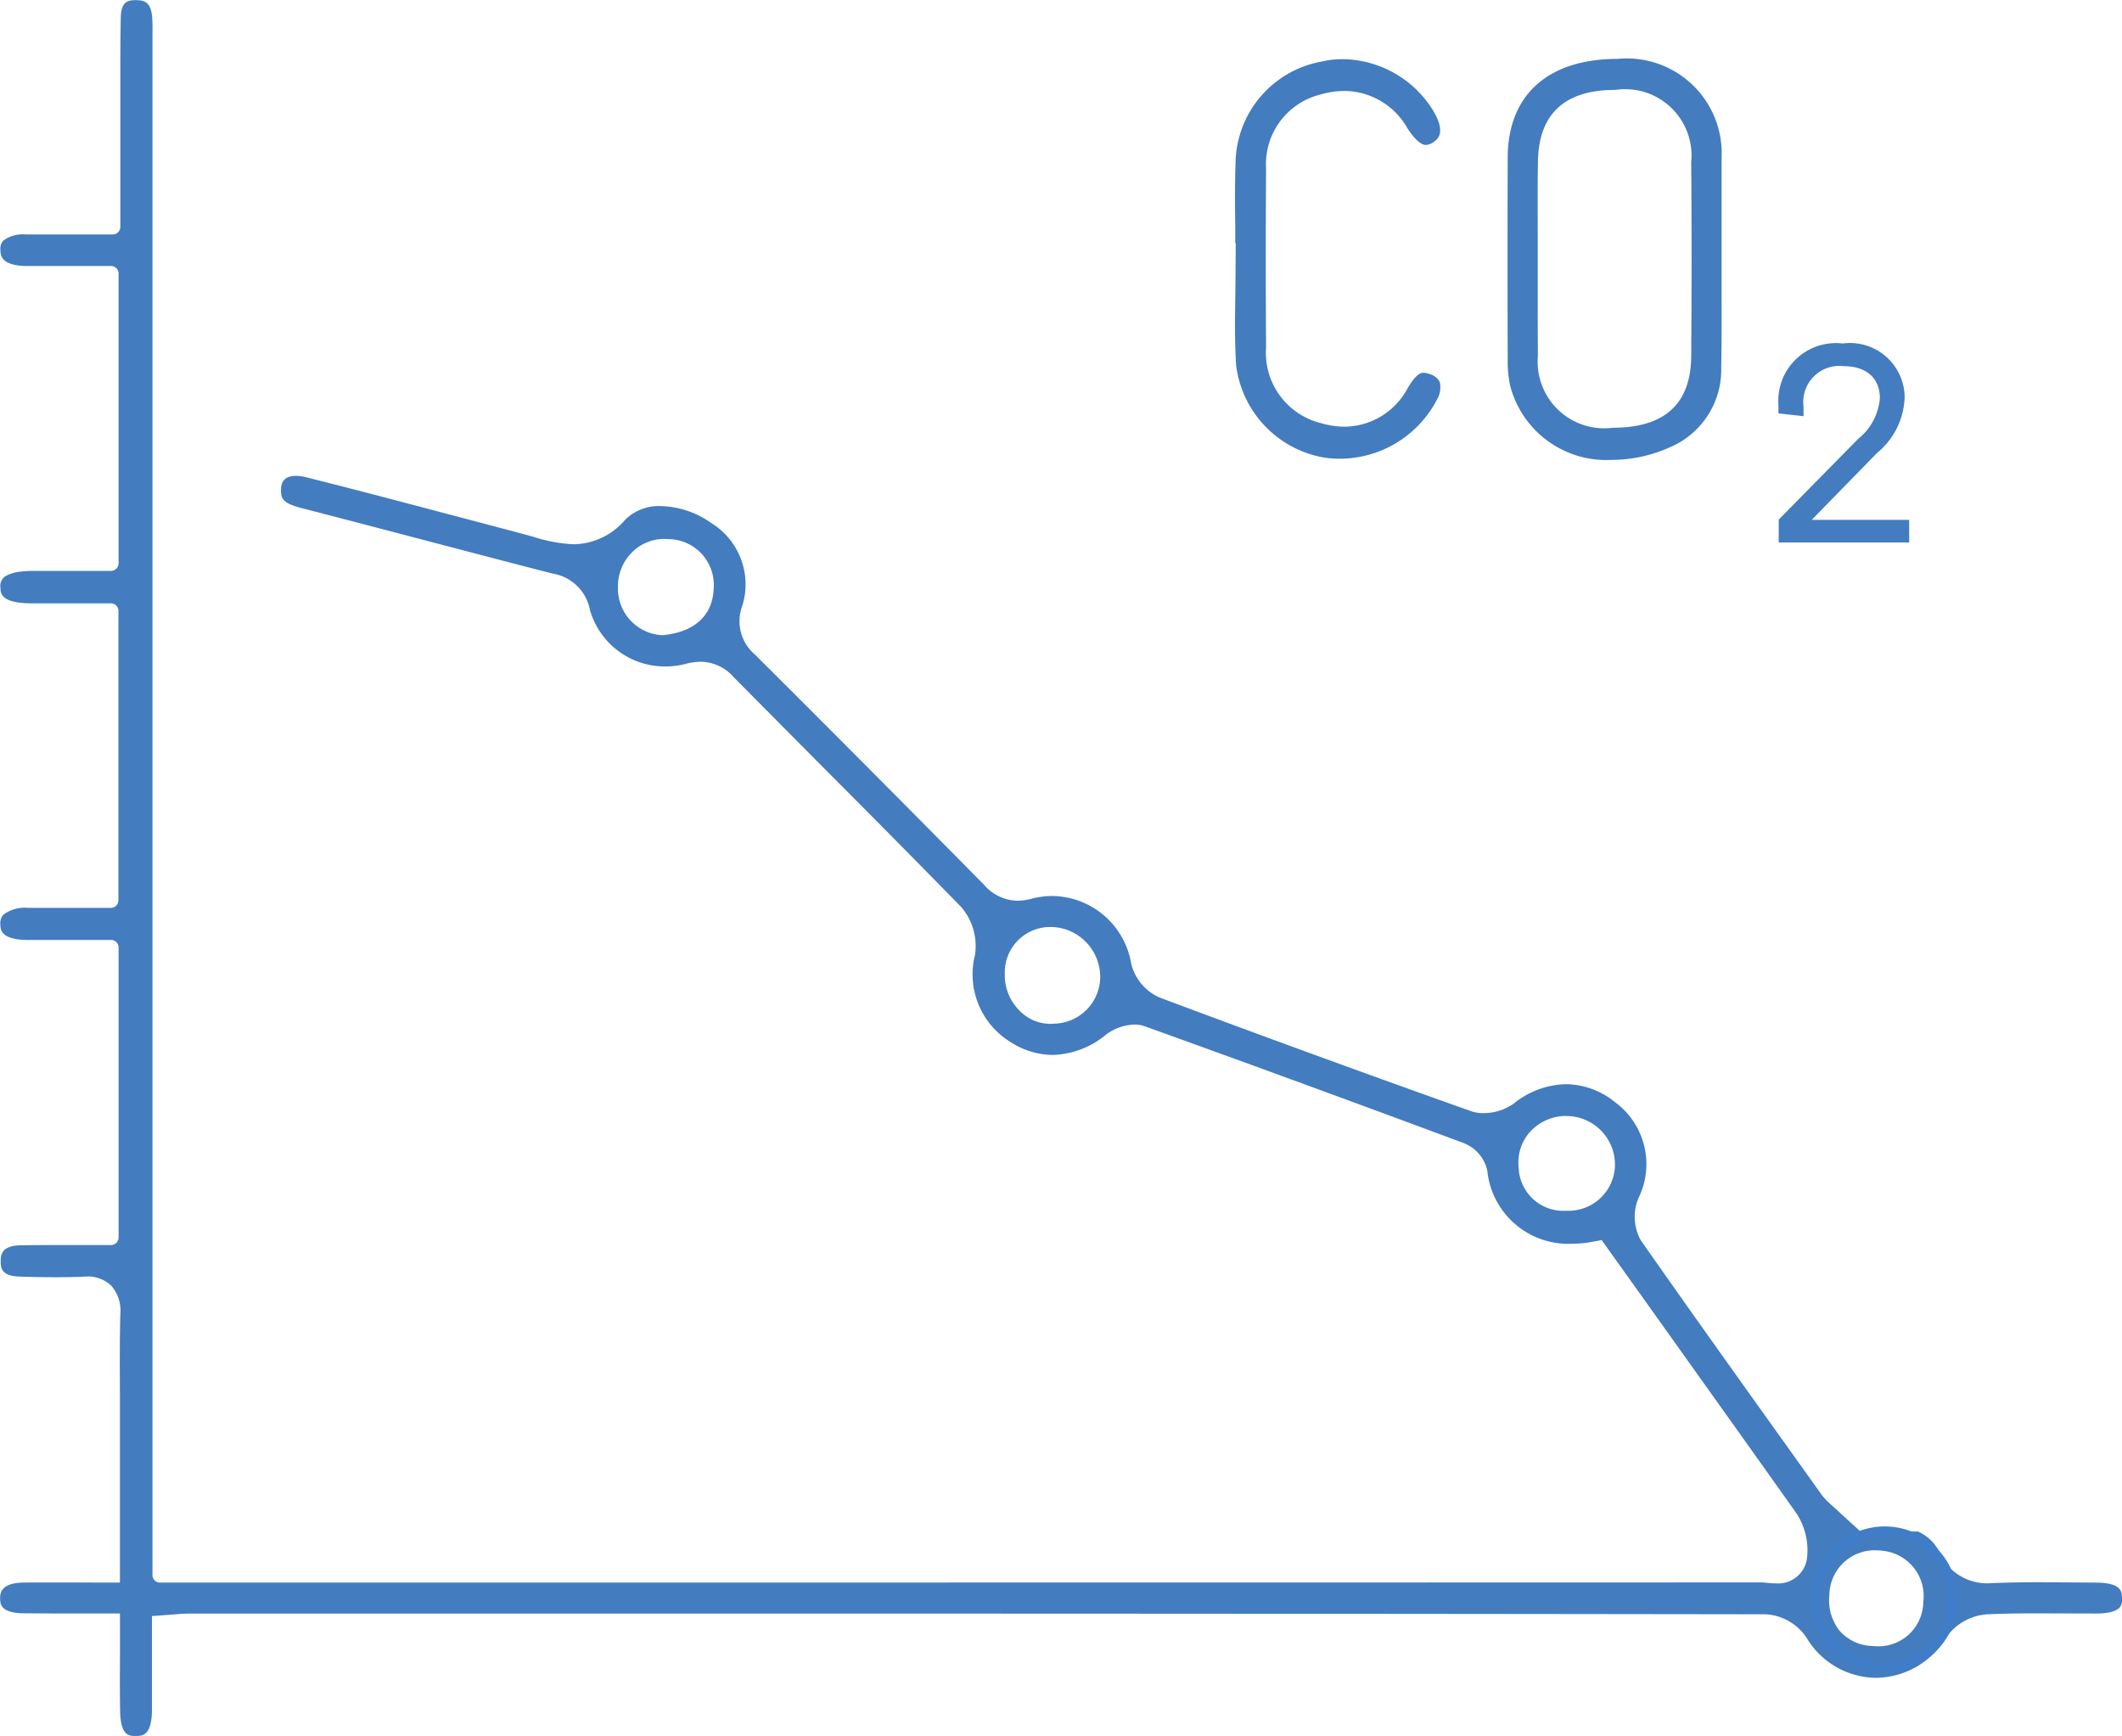 <svg xmlns="http://www.w3.org/2000/svg" xmlns:xlink="http://www.w3.org/1999/xlink" width="75.315" height="61.607" viewBox="0 0 75.315 61.607">
  <defs>
    <clipPath id="clip-path">
      <path id="Path_1679" data-name="Path 1679" d="M0,22.5H75.315V-39.1H0Z" transform="translate(0 39.105)" fill="none"/>
    </clipPath>
  </defs>
  <g id="Group_153431" data-name="Group 153431" transform="translate(0 39.105)">
    <path id="Path_1693" data-name="Path 1693" d="M4.1-3.175A2.667,2.667,0,0,0,5.08-5.15a1.942,1.942,0,0,0-2.2-1.91A2.044,2.044,0,0,0,.6-4.9v.32l.89.1V-4.83A1.28,1.28,0,0,1,2.915-6.255c.8,0,1.285.42,1.285,1.135a2.051,2.051,0,0,1-.765,1.44L.61-.81V0H5.24V-.8H1.78Z" transform="translate(62.521 -19.855)" fill="#437cbf"/>
    <g id="Group_153430" data-name="Group 153430" transform="translate(0 -39.105)" clip-path="url(#clip-path)">
      <g id="Group_153426" data-name="Group 153426" transform="translate(0 0)">
        <path id="Path_1675" data-name="Path 1675" d="M24.862,19.851a1.553,1.553,0,0,1,.709.622,1.872,1.872,0,0,0,1.955,1.208l.315-.008c.469-.016.941-.02,1.412-.02l1.924.013c.918.006.926.318.933.547a.441.441,0,0,1-.095.35c-.071.072-.265.194-.788.2l-2.19-.006c-.58,0-1.156.008-1.735.035a1.935,1.935,0,0,0-1.412.791,2.947,2.947,0,0,1-2.513,1.462A2.9,2.9,0,0,1,20.9,23.6a1.883,1.883,0,0,0-1.427-.81q-20.028-.028-40.06-.024l-15.915,0c-.18,0-.328.013-.51.028l-.8.06,0,1.394c0,.655,0,1.3,0,1.939-.009.912-.34.918-.558.922l-.024,0c-.225,0-.534,0-.548-.884-.013-.638-.009-1.278-.006-1.955l0-1.509-2.366,0-1.06-.006c-.829-.011-.827-.35-.827-.532,0-.15,0-.547.826-.558.361-.006,2.875,0,2.875,0h.551l0-6.631c-.006-.961-.011-1.924.014-2.885a1.362,1.362,0,0,0-.317-1.016,1.206,1.206,0,0,0-.914-.328c-.438.019-.745.024-1.052.024-.435,0-.87-.009-1.3-.024-.66-.017-.662-.339-.663-.529,0-.211,0-.567.706-.58.383-.008.767-.009,1.155-.009l2.054,0a.269.269,0,0,0,.269-.268V-.872a.269.269,0,0,0-.269-.269l-2.978,0c-.936-.011-.945-.372-.95-.545a.456.456,0,0,1,.11-.353,1.265,1.265,0,0,1,.865-.241l2.948,0a.268.268,0,0,0,.268-.269v-10.27a.268.268,0,0,0-.268-.268l-2.8,0c-1.106,0-1.115-.353-1.12-.562a.426.426,0,0,1,.1-.337c.09-.093.347-.249,1.059-.252h2.766a.268.268,0,0,0,.268-.268V-24.79a.268.268,0,0,0-.268-.268l-2.984,0c-.925-.009-.936-.383-.941-.561a.439.439,0,0,1,.1-.34,1.181,1.181,0,0,1,.8-.219l3.088,0a.268.268,0,0,0,.268-.268v-5.186c0-.751,0-1.5.016-2.253.014-.561.258-.608.531-.608.31.006.55.058.586.659.013.2.009.4.008.6l0,54.631a.262.262,0,0,0,.262.268c3.619,0,43.872,0,56.826-.006.063,0,.134.008.2.014.112.011.225.02.336.02a1.028,1.028,0,0,0,1.106-.967,2.372,2.372,0,0,0-.4-1.544C18.77,16.692,17,14.219,15.242,11.75l-1.6-2.239-.347.063a3.674,3.674,0,0,1-.681.065A2.887,2.887,0,0,1,9.582,7.044a1.368,1.368,0,0,0-.855-.983Q3.083,3.96-2.582,1.92a1.056,1.056,0,0,0-.353-.058,1.776,1.776,0,0,0-1.021.361,3.076,3.076,0,0,1-1.891.717,2.781,2.781,0,0,1-1.512-.471A2.81,2.81,0,0,1-8.6-.611a2.119,2.119,0,0,0-.492-1.7q-2.38-2.434-4.785-4.841-1.647-1.657-3.291-3.318a1.581,1.581,0,0,0-1.166-.544,2.219,2.219,0,0,0-.548.079,2.766,2.766,0,0,1-.692.088,2.766,2.766,0,0,1-2.692-2,1.607,1.607,0,0,0-1.315-1.293c-1.564-.4-3.127-.813-4.692-1.223-1.412-.37-2.825-.742-4.239-1.106-.655-.17-.725-.334-.72-.641,0-.216.061-.5.532-.5a1.449,1.449,0,0,1,.35.047c1.569.391,3.132.805,4.7,1.219,0,0,2.853.751,3.346.887a5.516,5.516,0,0,0,1.448.274,2.441,2.441,0,0,0,1.835-.865,1.689,1.689,0,0,1,1.257-.49,3.23,3.23,0,0,1,1.8.6,2.557,2.557,0,0,1,1.1,2.952,1.547,1.547,0,0,0,.455,1.719Q-12.327-7.2-8.282-3.1A1.6,1.6,0,0,0-7.1-2.533a2.057,2.057,0,0,0,.526-.076A2.876,2.876,0,0,1-5.845-2.7,2.872,2.872,0,0,1-3.059-.31,1.777,1.777,0,0,0-2.057.9C1.6,2.269,5.324,3.629,9,4.933a1.294,1.294,0,0,0,.447.072,1.856,1.856,0,0,0,1.081-.345,3.051,3.051,0,0,1,1.845-.682,2.8,2.8,0,0,1,1.738.635,2.729,2.729,0,0,1,.832,3.417,1.722,1.722,0,0,0,.082,1.481c1.84,2.629,3.709,5.241,5.577,7.852l.874,1.224.169.187,1.205,1.1m.663.655a1.608,1.608,0,0,0-1.79,1.58,1.726,1.726,0,0,0,.383,1.29,1.618,1.618,0,0,0,1.164.518h.011a1.593,1.593,0,0,0,1.776-1.571,1.615,1.615,0,0,0-1.453-1.81l-.046-.008ZM12.375,5.105a1.738,1.738,0,0,0-1.271.559,1.627,1.627,0,0,0-.41,1.26,1.588,1.588,0,0,0,1.7,1.545,1.648,1.648,0,0,0,1.719-1.6,1.725,1.725,0,0,0-1.72-1.761h0ZM-5.991-1.6A1.611,1.611,0,0,0-7.543.053a1.772,1.772,0,0,0,.5,1.292,1.541,1.541,0,0,0,1.114.493l.17-.009A1.67,1.67,0,0,0-4.159.257,1.776,1.776,0,0,0-5.84-1.6h-.027Zm-13.64-13.772a1.608,1.608,0,0,0-1.153.485,1.7,1.7,0,0,0-.49,1.232,1.659,1.659,0,0,0,1.575,1.7c1.169-.106,1.791-.725,1.823-1.653a1.626,1.626,0,0,0-1.582-1.757Z" transform="translate(43.206 34.498)" fill="#437cbf"/>
      </g>
      <g id="Group_153427" data-name="Group 153427" transform="translate(53.499 2.09)">
        <path id="Path_1676" data-name="Path 1676" d="M1.353,5.2a3.523,3.523,0,0,1-3.6-2.617,4.118,4.118,0,0,1-.091-.944q-.012-3.575,0-7.152C-2.337-7.749-.913-9.03,1.562-9.03A3.367,3.367,0,0,1,5.253-5.506c0,.818,0,3.619,0,3.619l0,1.248c0,.849.006,1.7-.013,2.546a2.984,2.984,0,0,1-1.8,2.836A5.035,5.035,0,0,1,1.353,5.2m.123-13.13c-1.79,0-2.711.851-2.74,2.529C-1.278-4.6-1.275-3.8-1.272-2.99V-.9c0,.805,0,1.607.006,2.412A2.362,2.362,0,0,0,1.394,4.06c1.843,0,2.766-.851,2.781-2.53q.028-3.45,0-6.9A2.354,2.354,0,0,0,1.518-7.934Z" transform="translate(2.351 9.03)" fill="#437cbf"/>
      </g>
      <g id="Group_153428" data-name="Group 153428" transform="translate(43.828 2.099)">
        <path id="Path_1677" data-name="Path 1677" d="M1.356,5.179a3.559,3.559,0,0,1-.619-.054,3.8,3.8,0,0,1-3.05-3.274C-2.366.992-2.352.127-2.339-.736c.006-.4.013-1.736.013-1.736h-.017l0-.578c-.009-.826-.019-1.649.019-2.473A3.712,3.712,0,0,1,.712-8.913,3.266,3.266,0,0,1,1.468-9,3.816,3.816,0,0,1,4.692-7.156c.468.791.124,1.016,0,1.1a.512.512,0,0,1-.271.1c-.172,0-.408-.213-.649-.586A2.594,2.594,0,0,0,1.531-7.873a3.09,3.09,0,0,0-.863.131A2.545,2.545,0,0,0-1.249-5.124q-.021,3.178,0,6.357A2.572,2.572,0,0,0,.7,3.917a3.036,3.036,0,0,0,.841.126,2.562,2.562,0,0,0,2.24-1.377c.273-.444.421-.536.558-.536a.677.677,0,0,1,.233.052.549.549,0,0,1,.342.273.824.824,0,0,1-.09.61A3.891,3.891,0,0,1,1.356,5.179" transform="translate(2.357 9.001)" fill="#437cbf"/>
      </g>
      <g id="Group_153429" data-name="Group 153429" transform="translate(64.465 54.327)">
        <path id="Path_1678" data-name="Path 1678" d="M.887,1.776A2.431,2.431,0,0,0,3.318-.655,2.431,2.431,0,0,0,.887-3.086,2.43,2.43,0,0,0-1.542-.655,2.43,2.43,0,0,0,.887,1.776Z" transform="translate(1.542 3.086)" fill="none" stroke="#407dc8" stroke-width="0.313"/>
      </g>
    </g>
  </g>
</svg>
